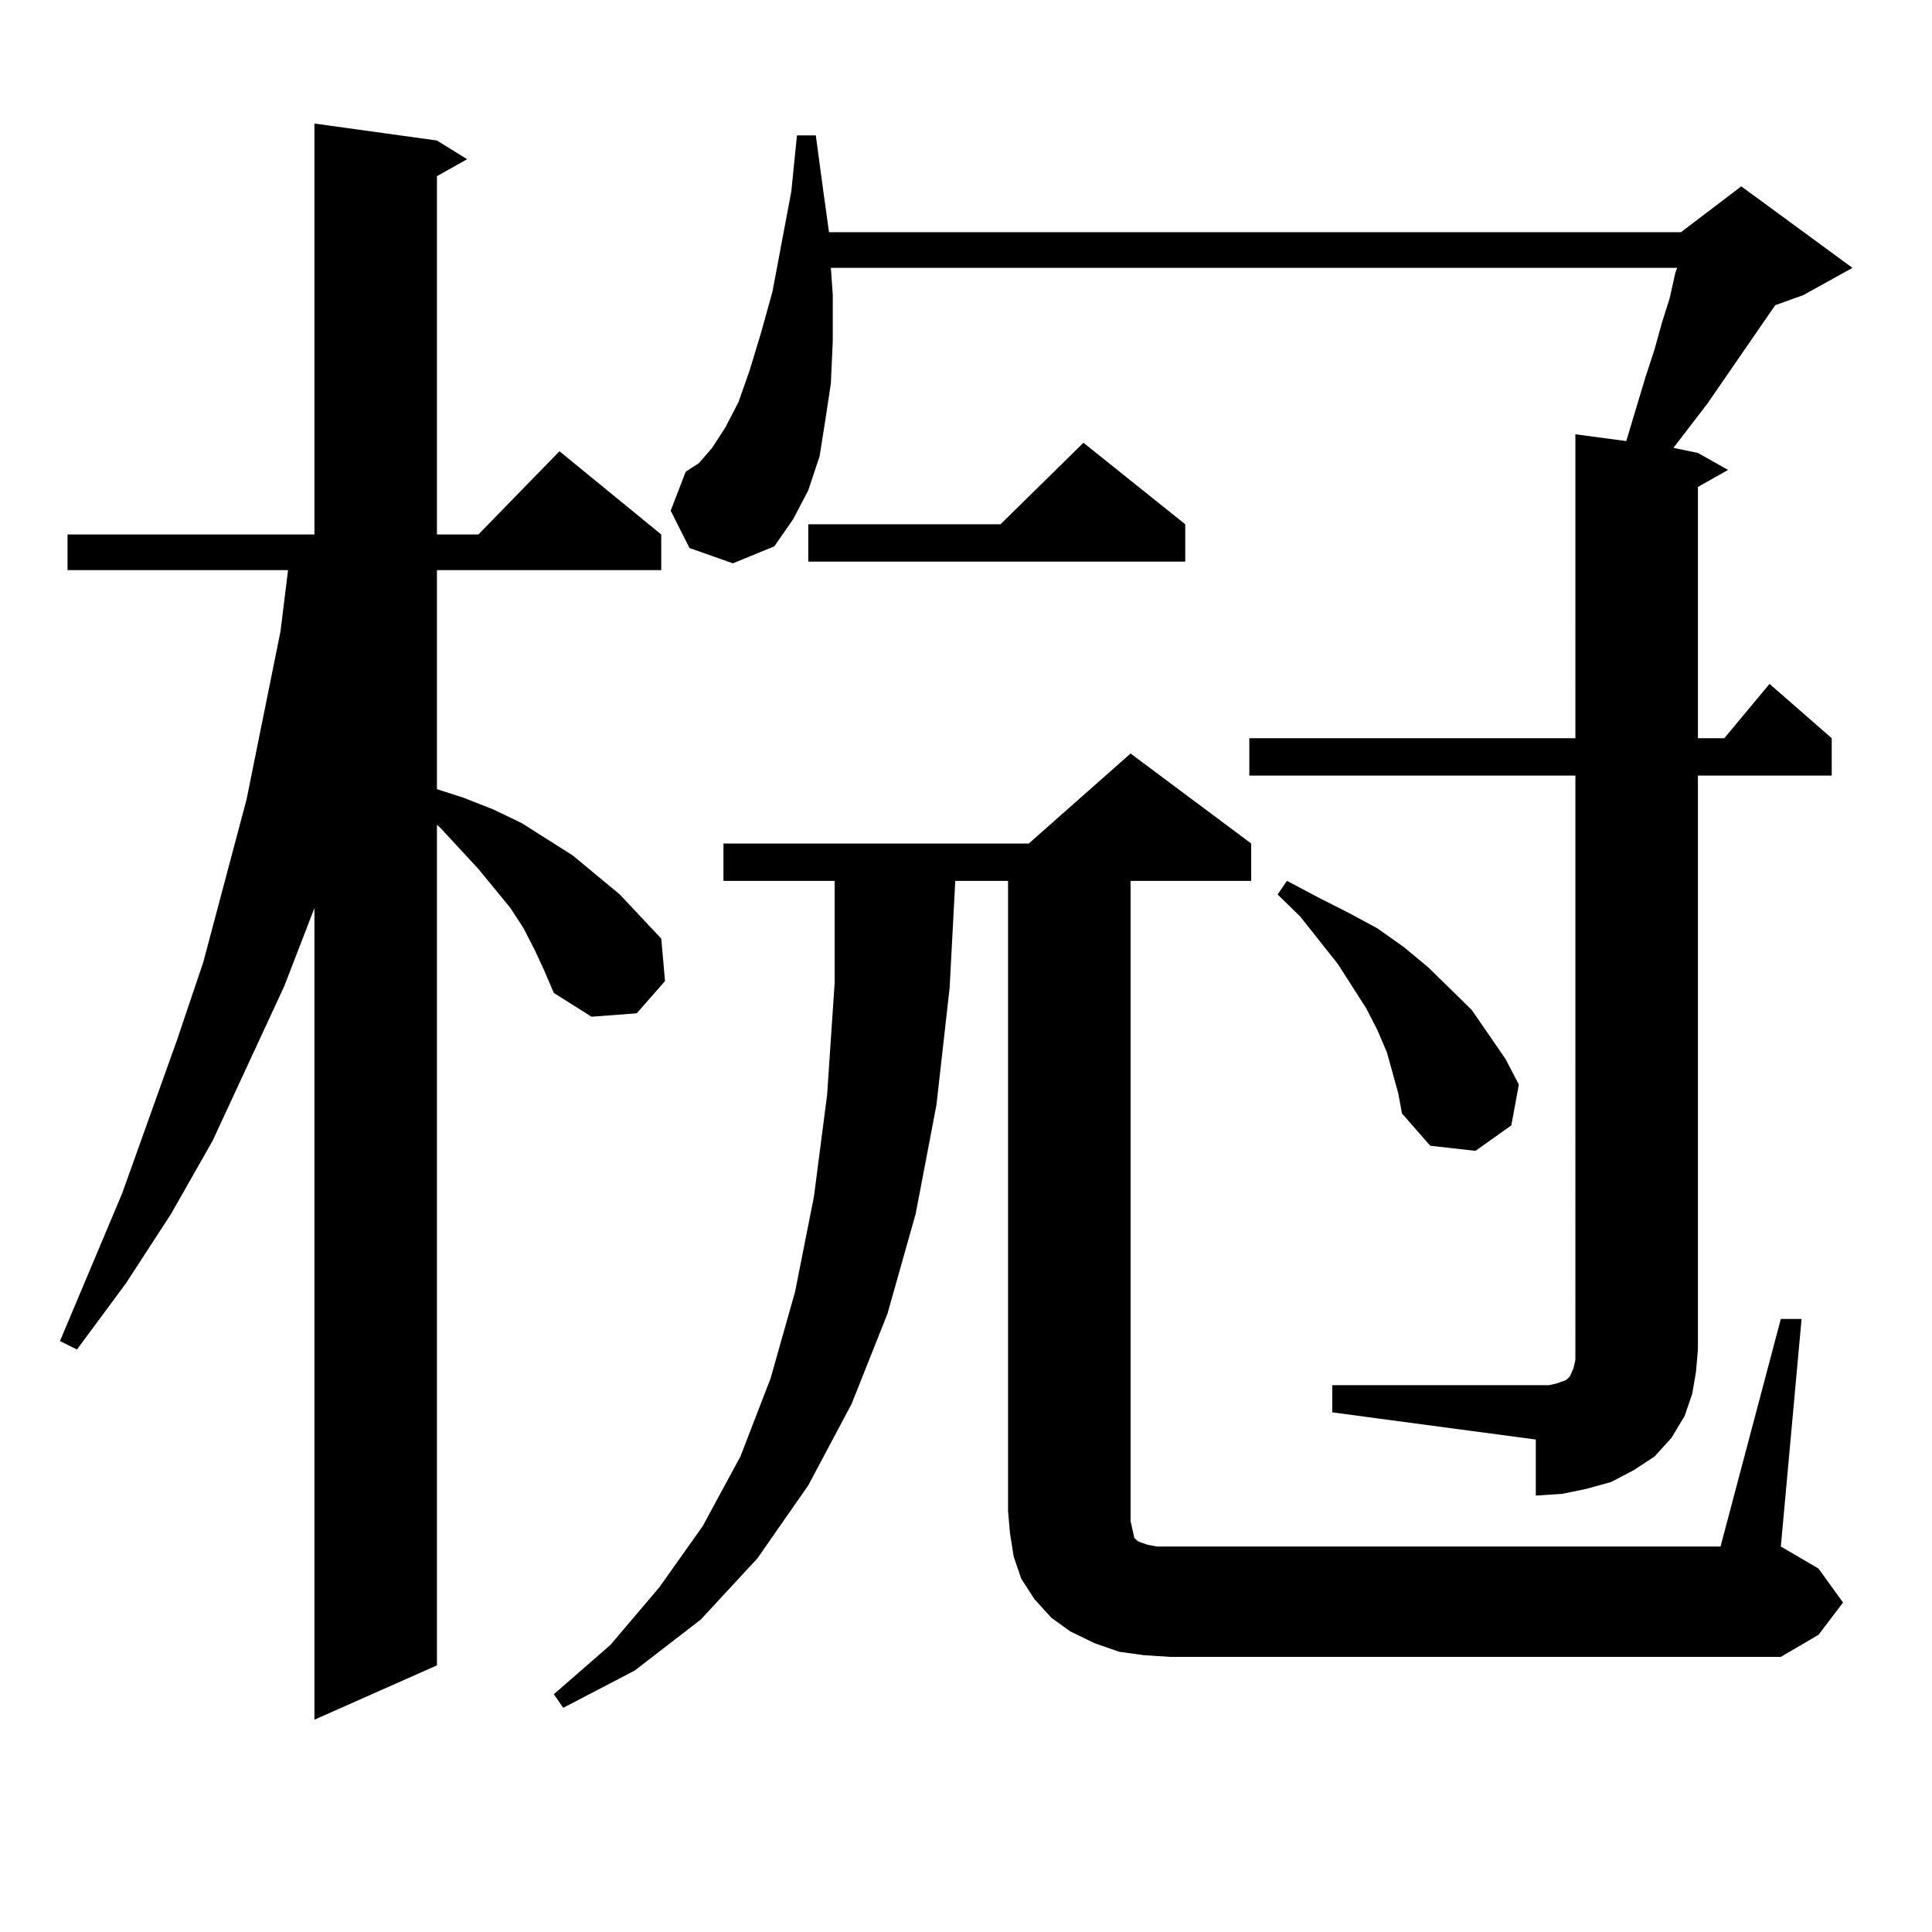 <?xml version="1.0" encoding="utf-8"?>
<!-- Generator: Adobe Illustrator 16.0.0, SVG Export Plug-In . SVG Version: 6.00 Build 0)  -->
<!DOCTYPE svg PUBLIC "-//W3C//DTD SVG 1.1//EN" "http://www.w3.org/Graphics/SVG/1.1/DTD/svg11.dtd">
<svg version="1.1" id="图层_1" xmlns="http://www.w3.org/2000/svg" xmlns:xlink="http://www.w3.org/1999/xlink" x="0px" y="0px"
	 width="1000px" height="1000px" viewBox="0 0 1000 1000" enable-background="new 0 0 1000 1000" xml:space="preserve">
<path d="M276.896,491.969l-5.854-11.426l-6.829-10.547l-16.585-20.215l-19.512-21.094l-1.951-1.758v435.059l-63.413,28.125V469.996
	l-15.609,40.43l-37.072,79.98l-21.463,37.793l-23.414,36.035l-25.365,34.277l-8.78-4.395l32.194-76.465l28.292-79.102l13.658-40.43
	l22.438-84.375l17.561-87.012l3.902-31.641H34.95v-18.457h127.802V63.941l63.413,8.789l15.609,9.668l-15.609,8.789v185.449h21.463
	l41.95-43.066l52.682,43.066v18.457H226.165v113.379l13.658,4.395l15.609,6.152l14.634,7.031l26.341,16.699l24.39,20.215
	l10.731,11.426l10.731,11.426l1.951,21.973l-14.634,16.699l-23.414,1.758l-19.512-12.305l-4.878-11.426L276.896,491.969z
	 M921.758,682.691h10.731l-10.731,117.773l19.512,11.426l12.683,17.578l-12.683,16.699l-19.512,11.426h-316.09l-13.658-0.879
	l-12.683-1.758l-12.683-4.395l-12.683-6.152l-9.756-7.031l-8.78-9.668l-6.829-10.547l-3.902-11.426l-1.951-12.305l-0.976-11.426
	V455.934h-27.316l-2.927,55.371l-6.829,60.645l-10.731,56.25l-14.634,51.855l-18.536,46.582l-22.438,42.188l-26.341,37.793
	l-29.268,31.641l-34.146,26.367l-37.072,19.336l-4.878-7.031l29.268-25.488l25.365-29.883l22.438-31.641l19.512-36.035l15.609-40.43
	l12.683-44.824l9.756-49.219l6.829-52.734l3.902-58.008v-52.734h-57.56v-19.336h158.045l52.682-46.582l62.438,46.582v19.336h-62.438
	v331.348l0.976,4.395l0.976,4.395l1.951,1.758l4.878,1.758l4.878,0.879h6.829h284.871L921.758,682.691z M689.568,716.969h105.363
	h6.829l3.902-0.879l4.878-1.758l1.951-1.758l1.951-4.395l0.976-4.395V401.441H646.643v-19.336h168.776V224.781l26.341,3.516
	l9.756-32.52l4.878-14.941l3.902-14.063l3.902-12.305l2.927-13.184l0.976-2.637H430.063l0.976,14.063v23.73l-0.976,21.973
	l-2.927,19.336l-2.927,18.457l-5.854,17.578l-7.805,14.941l-9.756,14.063l-21.463,8.789l-22.438-7.91l-9.756-19.336l7.805-20.215
	l6.829-4.395l6.829-7.91l6.829-10.547l6.829-13.184l5.854-16.699l5.854-19.336l5.854-21.094l9.756-51.855l2.927-29.004h9.756
	l3.902,29.004l2.927,21.094h440.965l31.219-23.73l57.56,42.188l-25.365,14.063l-14.634,5.273l-35.121,50.977l-17.561,22.852
	l12.683,2.637l15.609,8.789l-15.609,8.789v130.078h13.658l23.414-28.125l32.194,28.125v19.336h-69.267v297.07l-0.976,11.426
	l-1.951,11.426l-3.902,11.426l-6.829,11.426l-8.78,9.668l-10.731,7.031l-11.707,6.152l-12.683,3.516l-12.683,2.637l-13.658,0.879
	v-29.004l-105.363-14.063V716.969z M613.473,271.363v19.336H418.355v-19.336h99.51l42.926-42.188L613.473,271.363z M720.787,555.25
	l-2.927-10.547l-4.878-11.426l-5.854-11.426L692.495,499l-19.512-24.609l-11.707-11.426l4.878-7.031l16.585,8.789l15.609,7.91
	l14.634,7.91l13.658,9.668l12.683,10.547l22.438,21.973l17.561,25.488l6.829,13.184l-3.902,21.094l-18.536,13.184l-23.414-2.637
	l-14.634-16.699l-1.951-10.547L720.787,555.25z"/>
</svg>
